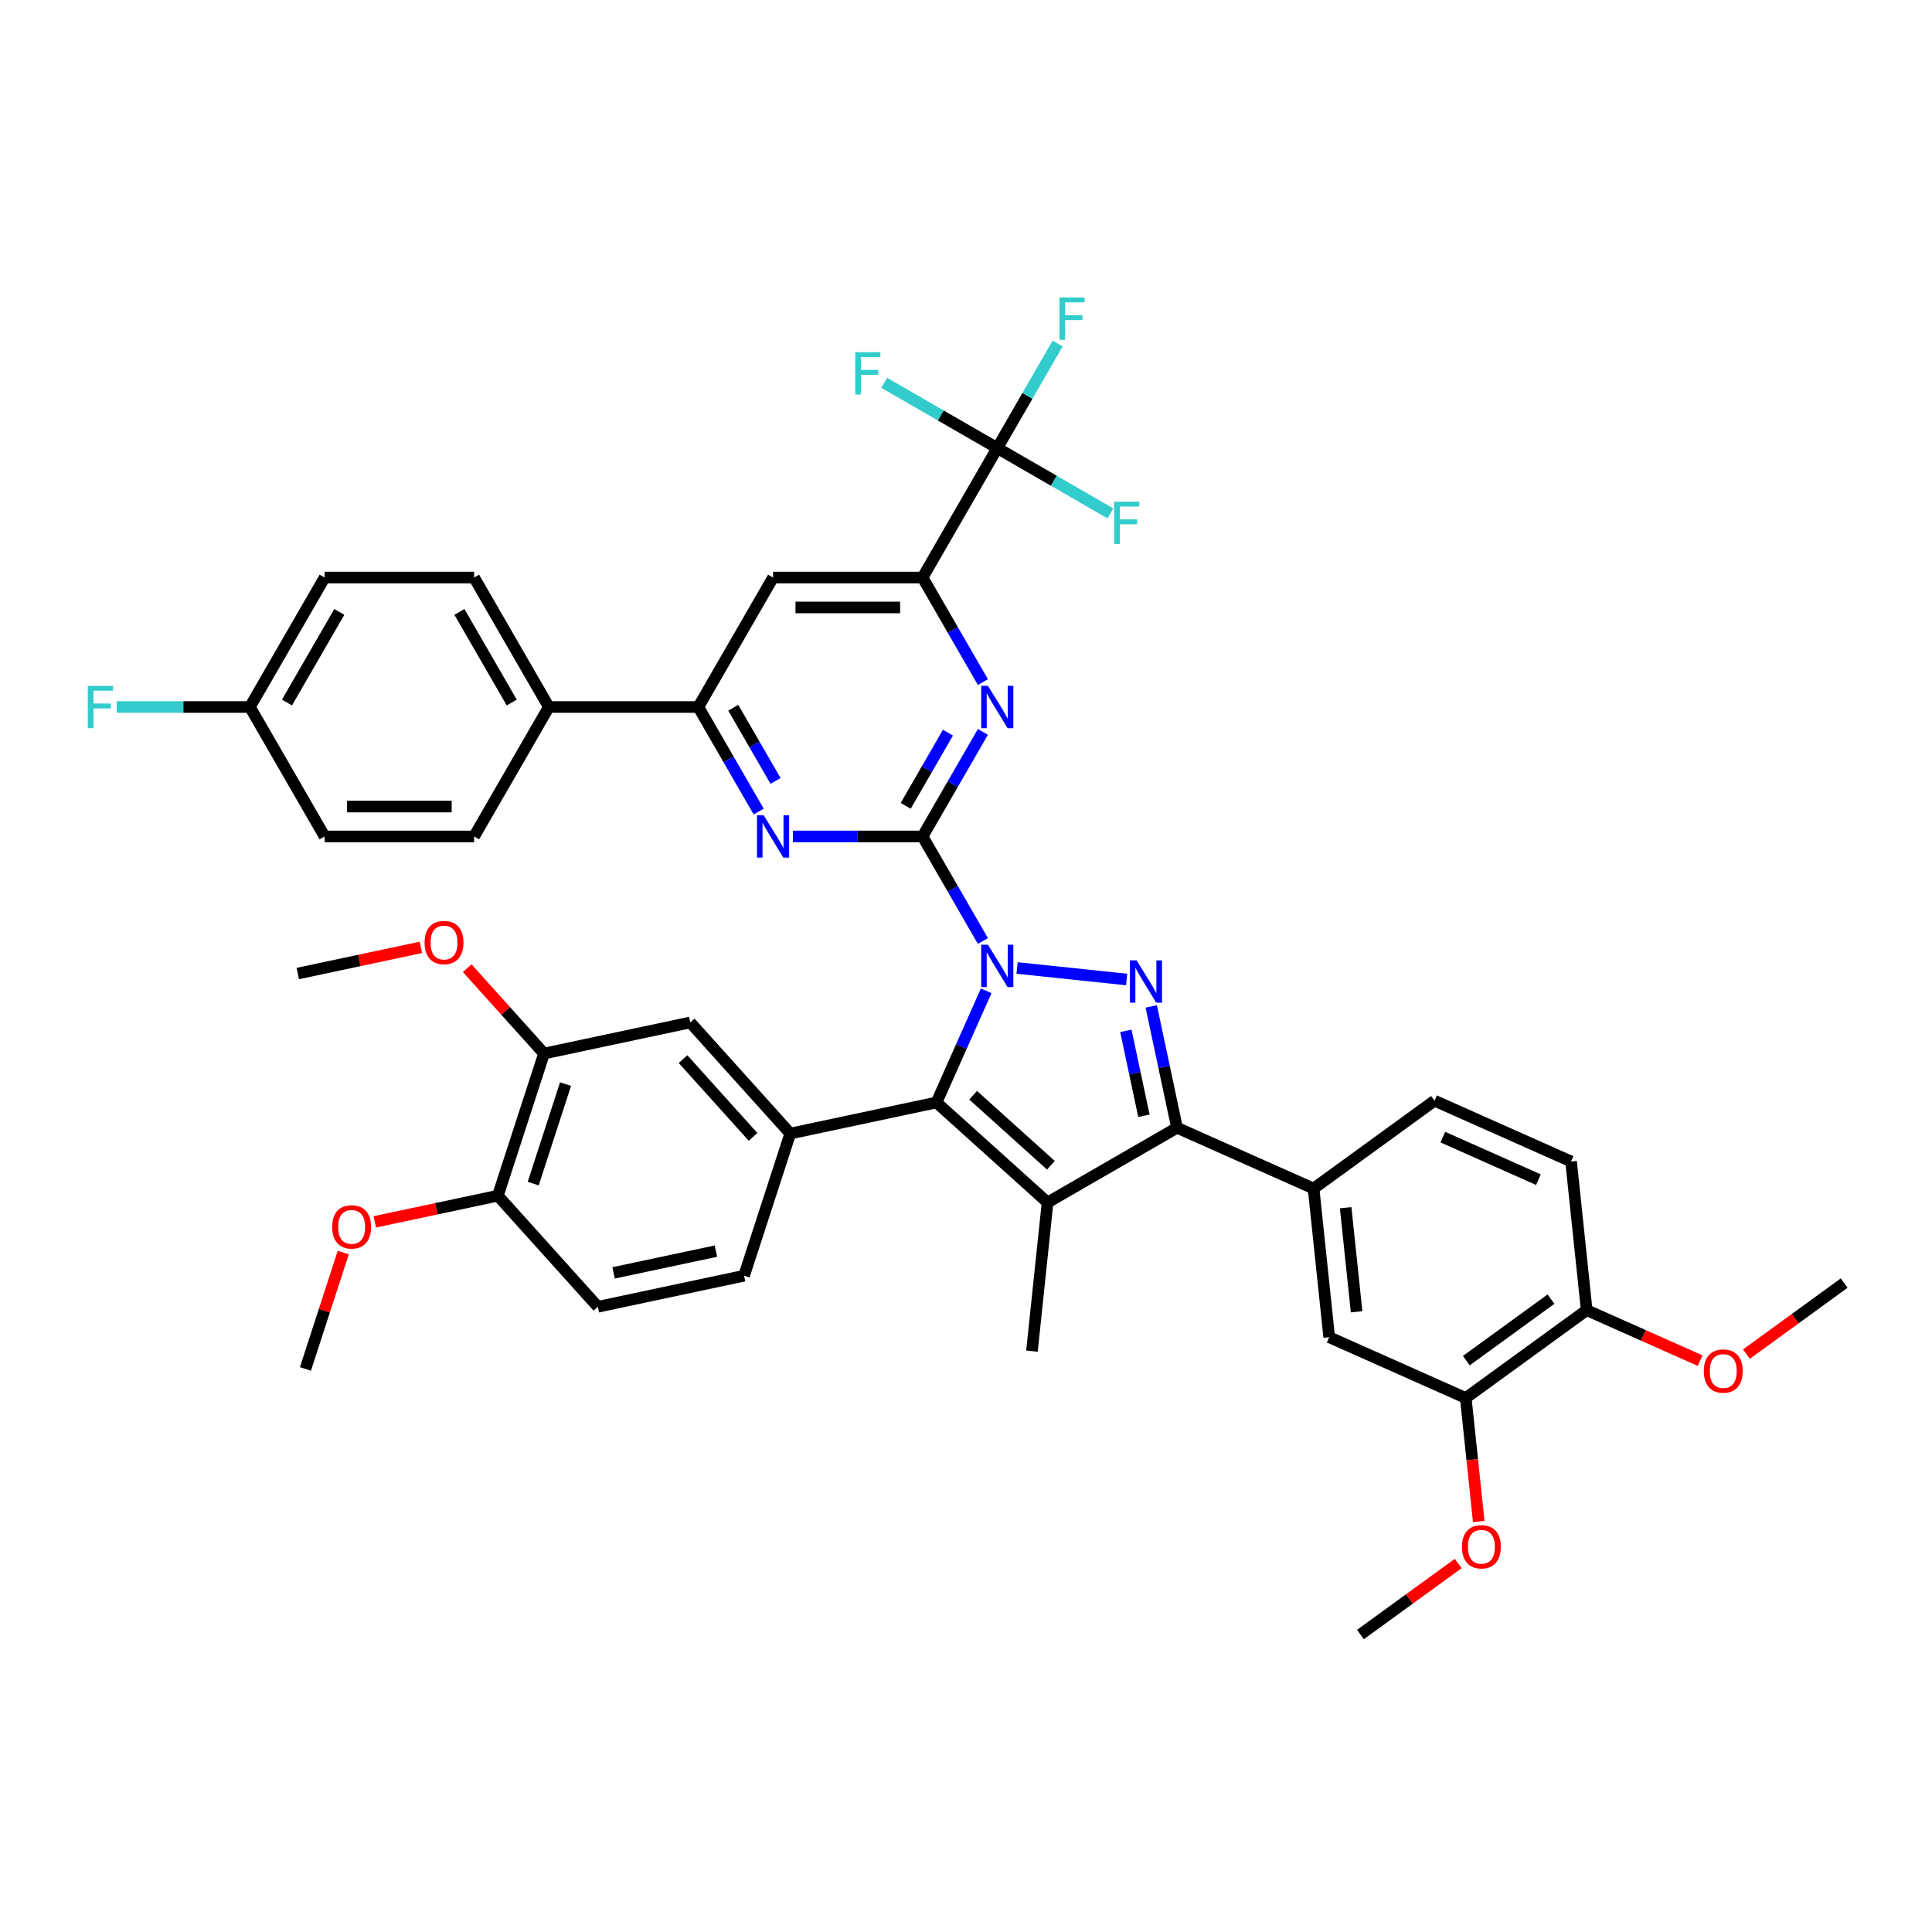 <?xml version='1.0' encoding='iso-8859-1'?>
<svg version='1.1' baseProfile='full'
              xmlns='http://www.w3.org/2000/svg'
                      xmlns:rdkit='http://www.rdkit.org/xml'
                      xmlns:xlink='http://www.w3.org/1999/xlink'
                  xml:space='preserve'
width='1000px' height='1000px' viewBox='0 0 1000 1000'>
<!-- END OF HEADER -->
<rect style='opacity:1.0;fill:#FFFFFF;stroke:none' width='1000' height='1000' x='0' y='0'> </rect>
<path class='bond-0' d='M 508.75,487.062 L 493.129,460.004' style='fill:none;fill-rule:evenodd;stroke:#0000FF;stroke-width:6px;stroke-linecap:butt;stroke-linejoin:miter;stroke-opacity:1' />
<path class='bond-0' d='M 493.129,460.004 L 477.507,432.947' style='fill:none;fill-rule:evenodd;stroke:#000000;stroke-width:6px;stroke-linecap:butt;stroke-linejoin:miter;stroke-opacity:1' />
<path class='bond-1' d='M 526.436,501.028 L 583.153,506.989' style='fill:none;fill-rule:evenodd;stroke:#0000FF;stroke-width:6px;stroke-linecap:butt;stroke-linejoin:miter;stroke-opacity:1' />
<path class='bond-2' d='M 510.453,512.842 L 497.588,541.737' style='fill:none;fill-rule:evenodd;stroke:#0000FF;stroke-width:6px;stroke-linecap:butt;stroke-linejoin:miter;stroke-opacity:1' />
<path class='bond-2' d='M 497.588,541.737 L 484.723,570.633' style='fill:none;fill-rule:evenodd;stroke:#000000;stroke-width:6px;stroke-linecap:butt;stroke-linejoin:miter;stroke-opacity:1' />
<path class='bond-5' d='M 477.507,432.947 L 493.129,405.889' style='fill:none;fill-rule:evenodd;stroke:#000000;stroke-width:6px;stroke-linecap:butt;stroke-linejoin:miter;stroke-opacity:1' />
<path class='bond-5' d='M 493.129,405.889 L 508.75,378.832' style='fill:none;fill-rule:evenodd;stroke:#0000FF;stroke-width:6px;stroke-linecap:butt;stroke-linejoin:miter;stroke-opacity:1' />
<path class='bond-5' d='M 468.793,417.092 L 479.728,398.152' style='fill:none;fill-rule:evenodd;stroke:#000000;stroke-width:6px;stroke-linecap:butt;stroke-linejoin:miter;stroke-opacity:1' />
<path class='bond-5' d='M 479.728,398.152 L 490.663,379.212' style='fill:none;fill-rule:evenodd;stroke:#0000FF;stroke-width:6px;stroke-linecap:butt;stroke-linejoin:miter;stroke-opacity:1' />
<path class='bond-6' d='M 477.507,432.947 L 443.944,432.947' style='fill:none;fill-rule:evenodd;stroke:#000000;stroke-width:6px;stroke-linecap:butt;stroke-linejoin:miter;stroke-opacity:1' />
<path class='bond-6' d='M 443.944,432.947 L 410.38,432.947' style='fill:none;fill-rule:evenodd;stroke:#0000FF;stroke-width:6px;stroke-linecap:butt;stroke-linejoin:miter;stroke-opacity:1' />
<path class='bond-4' d='M 595.879,520.929 L 602.552,552.324' style='fill:none;fill-rule:evenodd;stroke:#0000FF;stroke-width:6px;stroke-linecap:butt;stroke-linejoin:miter;stroke-opacity:1' />
<path class='bond-4' d='M 602.552,552.324 L 609.225,583.719' style='fill:none;fill-rule:evenodd;stroke:#000000;stroke-width:6px;stroke-linecap:butt;stroke-linejoin:miter;stroke-opacity:1' />
<path class='bond-4' d='M 582.745,533.565 L 587.416,555.541' style='fill:none;fill-rule:evenodd;stroke:#0000FF;stroke-width:6px;stroke-linecap:butt;stroke-linejoin:miter;stroke-opacity:1' />
<path class='bond-4' d='M 587.416,555.541 L 592.087,577.518' style='fill:none;fill-rule:evenodd;stroke:#000000;stroke-width:6px;stroke-linecap:butt;stroke-linejoin:miter;stroke-opacity:1' />
<path class='bond-3' d='M 484.723,570.633 L 542.22,622.404' style='fill:none;fill-rule:evenodd;stroke:#000000;stroke-width:6px;stroke-linecap:butt;stroke-linejoin:miter;stroke-opacity:1' />
<path class='bond-3' d='M 503.702,566.899 L 543.95,603.139' style='fill:none;fill-rule:evenodd;stroke:#000000;stroke-width:6px;stroke-linecap:butt;stroke-linejoin:miter;stroke-opacity:1' />
<path class='bond-7' d='M 484.723,570.633 L 409.043,586.719' style='fill:none;fill-rule:evenodd;stroke:#000000;stroke-width:6px;stroke-linecap:butt;stroke-linejoin:miter;stroke-opacity:1' />
<path class='bond-29' d='M 542.22,622.404 L 534.133,699.351' style='fill:none;fill-rule:evenodd;stroke:#000000;stroke-width:6px;stroke-linecap:butt;stroke-linejoin:miter;stroke-opacity:1' />
<path class='bond-42' d='M 542.22,622.404 L 609.225,583.719' style='fill:none;fill-rule:evenodd;stroke:#000000;stroke-width:6px;stroke-linecap:butt;stroke-linejoin:miter;stroke-opacity:1' />
<path class='bond-11' d='M 609.225,583.719 L 679.907,615.188' style='fill:none;fill-rule:evenodd;stroke:#000000;stroke-width:6px;stroke-linecap:butt;stroke-linejoin:miter;stroke-opacity:1' />
<path class='bond-8' d='M 508.75,353.052 L 493.129,325.994' style='fill:none;fill-rule:evenodd;stroke:#0000FF;stroke-width:6px;stroke-linecap:butt;stroke-linejoin:miter;stroke-opacity:1' />
<path class='bond-8' d='M 493.129,325.994 L 477.507,298.937' style='fill:none;fill-rule:evenodd;stroke:#000000;stroke-width:6px;stroke-linecap:butt;stroke-linejoin:miter;stroke-opacity:1' />
<path class='bond-10' d='M 392.695,420.057 L 377.073,392.999' style='fill:none;fill-rule:evenodd;stroke:#0000FF;stroke-width:6px;stroke-linecap:butt;stroke-linejoin:miter;stroke-opacity:1' />
<path class='bond-10' d='M 377.073,392.999 L 361.451,365.942' style='fill:none;fill-rule:evenodd;stroke:#000000;stroke-width:6px;stroke-linecap:butt;stroke-linejoin:miter;stroke-opacity:1' />
<path class='bond-10' d='M 401.409,404.203 L 390.474,385.262' style='fill:none;fill-rule:evenodd;stroke:#0000FF;stroke-width:6px;stroke-linecap:butt;stroke-linejoin:miter;stroke-opacity:1' />
<path class='bond-10' d='M 390.474,385.262 L 379.539,366.322' style='fill:none;fill-rule:evenodd;stroke:#000000;stroke-width:6px;stroke-linecap:butt;stroke-linejoin:miter;stroke-opacity:1' />
<path class='bond-13' d='M 409.043,586.719 L 357.272,529.222' style='fill:none;fill-rule:evenodd;stroke:#000000;stroke-width:6px;stroke-linecap:butt;stroke-linejoin:miter;stroke-opacity:1' />
<path class='bond-13' d='M 389.778,588.449 L 353.538,548.201' style='fill:none;fill-rule:evenodd;stroke:#000000;stroke-width:6px;stroke-linecap:butt;stroke-linejoin:miter;stroke-opacity:1' />
<path class='bond-18' d='M 409.043,586.719 L 385.134,660.303' style='fill:none;fill-rule:evenodd;stroke:#000000;stroke-width:6px;stroke-linecap:butt;stroke-linejoin:miter;stroke-opacity:1' />
<path class='bond-9' d='M 477.507,298.937 L 516.192,231.932' style='fill:none;fill-rule:evenodd;stroke:#000000;stroke-width:6px;stroke-linecap:butt;stroke-linejoin:miter;stroke-opacity:1' />
<path class='bond-43' d='M 477.507,298.937 L 400.137,298.937' style='fill:none;fill-rule:evenodd;stroke:#000000;stroke-width:6px;stroke-linecap:butt;stroke-linejoin:miter;stroke-opacity:1' />
<path class='bond-43' d='M 465.902,314.411 L 411.742,314.411' style='fill:none;fill-rule:evenodd;stroke:#000000;stroke-width:6px;stroke-linecap:butt;stroke-linejoin:miter;stroke-opacity:1' />
<path class='bond-23' d='M 516.192,231.932 L 531.814,204.875' style='fill:none;fill-rule:evenodd;stroke:#000000;stroke-width:6px;stroke-linecap:butt;stroke-linejoin:miter;stroke-opacity:1' />
<path class='bond-23' d='M 531.814,204.875 L 547.436,177.817' style='fill:none;fill-rule:evenodd;stroke:#33CCCC;stroke-width:6px;stroke-linecap:butt;stroke-linejoin:miter;stroke-opacity:1' />
<path class='bond-24' d='M 516.192,231.932 L 545.47,248.836' style='fill:none;fill-rule:evenodd;stroke:#000000;stroke-width:6px;stroke-linecap:butt;stroke-linejoin:miter;stroke-opacity:1' />
<path class='bond-24' d='M 545.47,248.836 L 574.748,265.739' style='fill:none;fill-rule:evenodd;stroke:#33CCCC;stroke-width:6px;stroke-linecap:butt;stroke-linejoin:miter;stroke-opacity:1' />
<path class='bond-25' d='M 516.192,231.932 L 486.914,215.029' style='fill:none;fill-rule:evenodd;stroke:#000000;stroke-width:6px;stroke-linecap:butt;stroke-linejoin:miter;stroke-opacity:1' />
<path class='bond-25' d='M 486.914,215.029 L 457.636,198.125' style='fill:none;fill-rule:evenodd;stroke:#33CCCC;stroke-width:6px;stroke-linecap:butt;stroke-linejoin:miter;stroke-opacity:1' />
<path class='bond-12' d='M 361.451,365.942 L 400.137,298.937' style='fill:none;fill-rule:evenodd;stroke:#000000;stroke-width:6px;stroke-linecap:butt;stroke-linejoin:miter;stroke-opacity:1' />
<path class='bond-17' d='M 361.451,365.942 L 284.081,365.942' style='fill:none;fill-rule:evenodd;stroke:#000000;stroke-width:6px;stroke-linecap:butt;stroke-linejoin:miter;stroke-opacity:1' />
<path class='bond-14' d='M 679.907,615.188 L 687.994,692.135' style='fill:none;fill-rule:evenodd;stroke:#000000;stroke-width:6px;stroke-linecap:butt;stroke-linejoin:miter;stroke-opacity:1' />
<path class='bond-14' d='M 696.509,625.113 L 702.17,678.975' style='fill:none;fill-rule:evenodd;stroke:#000000;stroke-width:6px;stroke-linecap:butt;stroke-linejoin:miter;stroke-opacity:1' />
<path class='bond-21' d='M 679.907,615.188 L 742.501,569.711' style='fill:none;fill-rule:evenodd;stroke:#000000;stroke-width:6px;stroke-linecap:butt;stroke-linejoin:miter;stroke-opacity:1' />
<path class='bond-15' d='M 357.272,529.222 L 281.592,545.308' style='fill:none;fill-rule:evenodd;stroke:#000000;stroke-width:6px;stroke-linecap:butt;stroke-linejoin:miter;stroke-opacity:1' />
<path class='bond-16' d='M 687.994,692.135 L 758.676,723.604' style='fill:none;fill-rule:evenodd;stroke:#000000;stroke-width:6px;stroke-linecap:butt;stroke-linejoin:miter;stroke-opacity:1' />
<path class='bond-31' d='M 281.592,545.308 L 261.703,523.219' style='fill:none;fill-rule:evenodd;stroke:#000000;stroke-width:6px;stroke-linecap:butt;stroke-linejoin:miter;stroke-opacity:1' />
<path class='bond-31' d='M 261.703,523.219 L 241.814,501.129' style='fill:none;fill-rule:evenodd;stroke:#FF0000;stroke-width:6px;stroke-linecap:butt;stroke-linejoin:miter;stroke-opacity:1' />
<path class='bond-44' d='M 281.592,545.308 L 257.684,618.892' style='fill:none;fill-rule:evenodd;stroke:#000000;stroke-width:6px;stroke-linecap:butt;stroke-linejoin:miter;stroke-opacity:1' />
<path class='bond-44' d='M 292.723,561.127 L 275.987,612.636' style='fill:none;fill-rule:evenodd;stroke:#000000;stroke-width:6px;stroke-linecap:butt;stroke-linejoin:miter;stroke-opacity:1' />
<path class='bond-32' d='M 758.676,723.604 L 762.036,755.571' style='fill:none;fill-rule:evenodd;stroke:#000000;stroke-width:6px;stroke-linecap:butt;stroke-linejoin:miter;stroke-opacity:1' />
<path class='bond-32' d='M 762.036,755.571 L 765.395,787.537' style='fill:none;fill-rule:evenodd;stroke:#FF0000;stroke-width:6px;stroke-linecap:butt;stroke-linejoin:miter;stroke-opacity:1' />
<path class='bond-45' d='M 758.676,723.604 L 821.27,678.127' style='fill:none;fill-rule:evenodd;stroke:#000000;stroke-width:6px;stroke-linecap:butt;stroke-linejoin:miter;stroke-opacity:1' />
<path class='bond-45' d='M 758.969,704.264 L 802.785,672.43' style='fill:none;fill-rule:evenodd;stroke:#000000;stroke-width:6px;stroke-linecap:butt;stroke-linejoin:miter;stroke-opacity:1' />
<path class='bond-27' d='M 284.081,365.942 L 245.396,298.937' style='fill:none;fill-rule:evenodd;stroke:#000000;stroke-width:6px;stroke-linecap:butt;stroke-linejoin:miter;stroke-opacity:1' />
<path class='bond-27' d='M 264.877,363.628 L 237.797,316.725' style='fill:none;fill-rule:evenodd;stroke:#000000;stroke-width:6px;stroke-linecap:butt;stroke-linejoin:miter;stroke-opacity:1' />
<path class='bond-28' d='M 284.081,365.942 L 245.396,432.947' style='fill:none;fill-rule:evenodd;stroke:#000000;stroke-width:6px;stroke-linecap:butt;stroke-linejoin:miter;stroke-opacity:1' />
<path class='bond-22' d='M 385.134,660.303 L 309.455,676.389' style='fill:none;fill-rule:evenodd;stroke:#000000;stroke-width:6px;stroke-linecap:butt;stroke-linejoin:miter;stroke-opacity:1' />
<path class='bond-22' d='M 370.565,647.58 L 317.589,658.84' style='fill:none;fill-rule:evenodd;stroke:#000000;stroke-width:6px;stroke-linecap:butt;stroke-linejoin:miter;stroke-opacity:1' />
<path class='bond-19' d='M 257.684,618.892 L 309.455,676.389' style='fill:none;fill-rule:evenodd;stroke:#000000;stroke-width:6px;stroke-linecap:butt;stroke-linejoin:miter;stroke-opacity:1' />
<path class='bond-37' d='M 257.684,618.892 L 225.84,625.66' style='fill:none;fill-rule:evenodd;stroke:#000000;stroke-width:6px;stroke-linecap:butt;stroke-linejoin:miter;stroke-opacity:1' />
<path class='bond-37' d='M 225.84,625.66 L 193.996,632.429' style='fill:none;fill-rule:evenodd;stroke:#FF0000;stroke-width:6px;stroke-linecap:butt;stroke-linejoin:miter;stroke-opacity:1' />
<path class='bond-20' d='M 821.27,678.127 L 813.182,601.18' style='fill:none;fill-rule:evenodd;stroke:#000000;stroke-width:6px;stroke-linecap:butt;stroke-linejoin:miter;stroke-opacity:1' />
<path class='bond-36' d='M 821.27,678.127 L 850.614,691.192' style='fill:none;fill-rule:evenodd;stroke:#000000;stroke-width:6px;stroke-linecap:butt;stroke-linejoin:miter;stroke-opacity:1' />
<path class='bond-36' d='M 850.614,691.192 L 879.959,704.257' style='fill:none;fill-rule:evenodd;stroke:#FF0000;stroke-width:6px;stroke-linecap:butt;stroke-linejoin:miter;stroke-opacity:1' />
<path class='bond-26' d='M 742.501,569.711 L 813.182,601.18' style='fill:none;fill-rule:evenodd;stroke:#000000;stroke-width:6px;stroke-linecap:butt;stroke-linejoin:miter;stroke-opacity:1' />
<path class='bond-26' d='M 746.809,588.568 L 796.286,610.596' style='fill:none;fill-rule:evenodd;stroke:#000000;stroke-width:6px;stroke-linecap:butt;stroke-linejoin:miter;stroke-opacity:1' />
<path class='bond-34' d='M 245.396,298.937 L 168.025,298.937' style='fill:none;fill-rule:evenodd;stroke:#000000;stroke-width:6px;stroke-linecap:butt;stroke-linejoin:miter;stroke-opacity:1' />
<path class='bond-33' d='M 245.396,432.947 L 168.025,432.947' style='fill:none;fill-rule:evenodd;stroke:#000000;stroke-width:6px;stroke-linecap:butt;stroke-linejoin:miter;stroke-opacity:1' />
<path class='bond-33' d='M 233.79,417.473 L 179.631,417.473' style='fill:none;fill-rule:evenodd;stroke:#000000;stroke-width:6px;stroke-linecap:butt;stroke-linejoin:miter;stroke-opacity:1' />
<path class='bond-30' d='M 129.34,365.942 L 168.025,432.947' style='fill:none;fill-rule:evenodd;stroke:#000000;stroke-width:6px;stroke-linecap:butt;stroke-linejoin:miter;stroke-opacity:1' />
<path class='bond-35' d='M 129.34,365.942 L 94.879,365.942' style='fill:none;fill-rule:evenodd;stroke:#000000;stroke-width:6px;stroke-linecap:butt;stroke-linejoin:miter;stroke-opacity:1' />
<path class='bond-35' d='M 94.879,365.942 L 60.418,365.942' style='fill:none;fill-rule:evenodd;stroke:#33CCCC;stroke-width:6px;stroke-linecap:butt;stroke-linejoin:miter;stroke-opacity:1' />
<path class='bond-46' d='M 129.34,365.942 L 168.025,298.937' style='fill:none;fill-rule:evenodd;stroke:#000000;stroke-width:6px;stroke-linecap:butt;stroke-linejoin:miter;stroke-opacity:1' />
<path class='bond-46' d='M 148.543,363.628 L 175.623,316.725' style='fill:none;fill-rule:evenodd;stroke:#000000;stroke-width:6px;stroke-linecap:butt;stroke-linejoin:miter;stroke-opacity:1' />
<path class='bond-39' d='M 217.829,490.36 L 185.985,497.128' style='fill:none;fill-rule:evenodd;stroke:#FF0000;stroke-width:6px;stroke-linecap:butt;stroke-linejoin:miter;stroke-opacity:1' />
<path class='bond-39' d='M 185.985,497.128 L 154.142,503.897' style='fill:none;fill-rule:evenodd;stroke:#000000;stroke-width:6px;stroke-linecap:butt;stroke-linejoin:miter;stroke-opacity:1' />
<path class='bond-38' d='M 754.771,809.264 L 729.47,827.646' style='fill:none;fill-rule:evenodd;stroke:#FF0000;stroke-width:6px;stroke-linecap:butt;stroke-linejoin:miter;stroke-opacity:1' />
<path class='bond-38' d='M 729.47,827.646 L 704.169,846.028' style='fill:none;fill-rule:evenodd;stroke:#000000;stroke-width:6px;stroke-linecap:butt;stroke-linejoin:miter;stroke-opacity:1' />
<path class='bond-40' d='M 903.944,700.884 L 929.245,682.501' style='fill:none;fill-rule:evenodd;stroke:#FF0000;stroke-width:6px;stroke-linecap:butt;stroke-linejoin:miter;stroke-opacity:1' />
<path class='bond-40' d='M 929.245,682.501 L 954.545,664.119' style='fill:none;fill-rule:evenodd;stroke:#000000;stroke-width:6px;stroke-linecap:butt;stroke-linejoin:miter;stroke-opacity:1' />
<path class='bond-41' d='M 177.665,648.332 L 167.88,678.447' style='fill:none;fill-rule:evenodd;stroke:#FF0000;stroke-width:6px;stroke-linecap:butt;stroke-linejoin:miter;stroke-opacity:1' />
<path class='bond-41' d='M 167.88,678.447 L 158.095,708.562' style='fill:none;fill-rule:evenodd;stroke:#000000;stroke-width:6px;stroke-linecap:butt;stroke-linejoin:miter;stroke-opacity:1' />
<path  class='atom-0' d='M 511.349 488.996
L 518.529 500.602
Q 519.241 501.747, 520.386 503.82
Q 521.531 505.894, 521.593 506.017
L 521.593 488.996
L 524.502 488.996
L 524.502 510.907
L 521.5 510.907
L 513.794 498.218
Q 512.896 496.733, 511.937 495.031
Q 511.009 493.329, 510.73 492.803
L 510.73 510.907
L 507.883 510.907
L 507.883 488.996
L 511.349 488.996
' fill='#0000FF'/>
<path  class='atom-2' d='M 588.296 497.083
L 595.476 508.689
Q 596.187 509.834, 597.333 511.908
Q 598.478 513.981, 598.54 514.105
L 598.54 497.083
L 601.449 497.083
L 601.449 518.995
L 598.447 518.995
L 590.741 506.306
Q 589.843 504.82, 588.884 503.118
Q 587.955 501.416, 587.677 500.89
L 587.677 518.995
L 584.83 518.995
L 584.83 497.083
L 588.296 497.083
' fill='#0000FF'/>
<path  class='atom-6' d='M 511.349 354.986
L 518.529 366.592
Q 519.241 367.737, 520.386 369.81
Q 521.531 371.884, 521.593 372.008
L 521.593 354.986
L 524.502 354.986
L 524.502 376.898
L 521.5 376.898
L 513.794 364.209
Q 512.896 362.723, 511.937 361.021
Q 511.009 359.319, 510.73 358.793
L 510.73 376.898
L 507.883 376.898
L 507.883 354.986
L 511.349 354.986
' fill='#0000FF'/>
<path  class='atom-7' d='M 395.293 421.991
L 402.473 433.597
Q 403.185 434.742, 404.33 436.815
Q 405.475 438.889, 405.537 439.013
L 405.537 421.991
L 408.446 421.991
L 408.446 443.902
L 405.444 443.902
L 397.738 431.214
Q 396.841 429.728, 395.881 428.026
Q 394.953 426.324, 394.674 425.798
L 394.674 443.902
L 391.827 443.902
L 391.827 421.991
L 395.293 421.991
' fill='#0000FF'/>
<path  class='atom-24' d='M 548.363 153.972
L 561.392 153.972
L 561.392 156.478
L 551.303 156.478
L 551.303 163.132
L 560.278 163.132
L 560.278 165.67
L 551.303 165.67
L 551.303 175.883
L 548.363 175.883
L 548.363 153.972
' fill='#33CCCC'/>
<path  class='atom-25' d='M 576.683 259.662
L 589.712 259.662
L 589.712 262.169
L 579.623 262.169
L 579.623 268.822
L 588.598 268.822
L 588.598 271.36
L 579.623 271.36
L 579.623 281.573
L 576.683 281.573
L 576.683 259.662
' fill='#33CCCC'/>
<path  class='atom-26' d='M 442.673 182.291
L 455.702 182.291
L 455.702 184.798
L 445.613 184.798
L 445.613 191.452
L 454.588 191.452
L 454.588 193.99
L 445.613 193.99
L 445.613 204.203
L 442.673 204.203
L 442.673 182.291
' fill='#33CCCC'/>
<path  class='atom-32' d='M 219.763 487.872
Q 219.763 482.611, 222.363 479.671
Q 224.962 476.731, 229.821 476.731
Q 234.68 476.731, 237.28 479.671
Q 239.88 482.611, 239.88 487.872
Q 239.88 493.196, 237.249 496.228
Q 234.618 499.23, 229.821 499.23
Q 224.993 499.23, 222.363 496.228
Q 219.763 493.226, 219.763 487.872
M 229.821 496.755
Q 233.164 496.755, 234.959 494.526
Q 236.785 492.267, 236.785 487.872
Q 236.785 483.571, 234.959 481.404
Q 233.164 479.207, 229.821 479.207
Q 226.479 479.207, 224.653 481.373
Q 222.858 483.54, 222.858 487.872
Q 222.858 492.298, 224.653 494.526
Q 226.479 496.755, 229.821 496.755
' fill='#FF0000'/>
<path  class='atom-33' d='M 756.705 800.613
Q 756.705 795.352, 759.305 792.412
Q 761.904 789.472, 766.763 789.472
Q 771.622 789.472, 774.222 792.412
Q 776.821 795.352, 776.821 800.613
Q 776.821 805.936, 774.191 808.969
Q 771.56 811.971, 766.763 811.971
Q 761.935 811.971, 759.305 808.969
Q 756.705 805.967, 756.705 800.613
M 766.763 809.495
Q 770.106 809.495, 771.901 807.267
Q 773.727 805.008, 773.727 800.613
Q 773.727 796.311, 771.901 794.145
Q 770.106 791.947, 766.763 791.947
Q 763.421 791.947, 761.595 794.114
Q 759.8 796.28, 759.8 800.613
Q 759.8 805.039, 761.595 807.267
Q 763.421 809.495, 766.763 809.495
' fill='#FF0000'/>
<path  class='atom-36' d='M 45.455 354.986
L 58.484 354.986
L 58.484 357.493
L 48.395 357.493
L 48.395 364.147
L 57.37 364.147
L 57.37 366.685
L 48.395 366.685
L 48.395 376.898
L 45.455 376.898
L 45.455 354.986
' fill='#33CCCC'/>
<path  class='atom-37' d='M 881.893 709.658
Q 881.893 704.397, 884.493 701.457
Q 887.093 698.517, 891.951 698.517
Q 896.81 698.517, 899.41 701.457
Q 902.01 704.397, 902.01 709.658
Q 902.01 714.982, 899.379 718.014
Q 896.748 721.016, 891.951 721.016
Q 887.123 721.016, 884.493 718.014
Q 881.893 715.013, 881.893 709.658
M 891.951 718.541
Q 895.294 718.541, 897.089 716.312
Q 898.915 714.053, 898.915 709.658
Q 898.915 705.357, 897.089 703.19
Q 895.294 700.993, 891.951 700.993
Q 888.609 700.993, 886.783 703.159
Q 884.988 705.326, 884.988 709.658
Q 884.988 714.084, 886.783 716.312
Q 888.609 718.541, 891.951 718.541
' fill='#FF0000'/>
<path  class='atom-38' d='M 171.946 635.04
Q 171.946 629.779, 174.545 626.839
Q 177.145 623.899, 182.004 623.899
Q 186.863 623.899, 189.462 626.839
Q 192.062 629.779, 192.062 635.04
Q 192.062 640.363, 189.431 643.396
Q 186.801 646.398, 182.004 646.398
Q 177.176 646.398, 174.545 643.396
Q 171.946 640.394, 171.946 635.04
M 182.004 643.922
Q 185.346 643.922, 187.141 641.694
Q 188.967 639.435, 188.967 635.04
Q 188.967 630.738, 187.141 628.572
Q 185.346 626.374, 182.004 626.374
Q 178.661 626.374, 176.835 628.541
Q 175.04 630.707, 175.04 635.04
Q 175.04 639.466, 176.835 641.694
Q 178.661 643.922, 182.004 643.922
' fill='#FF0000'/>
</svg>
